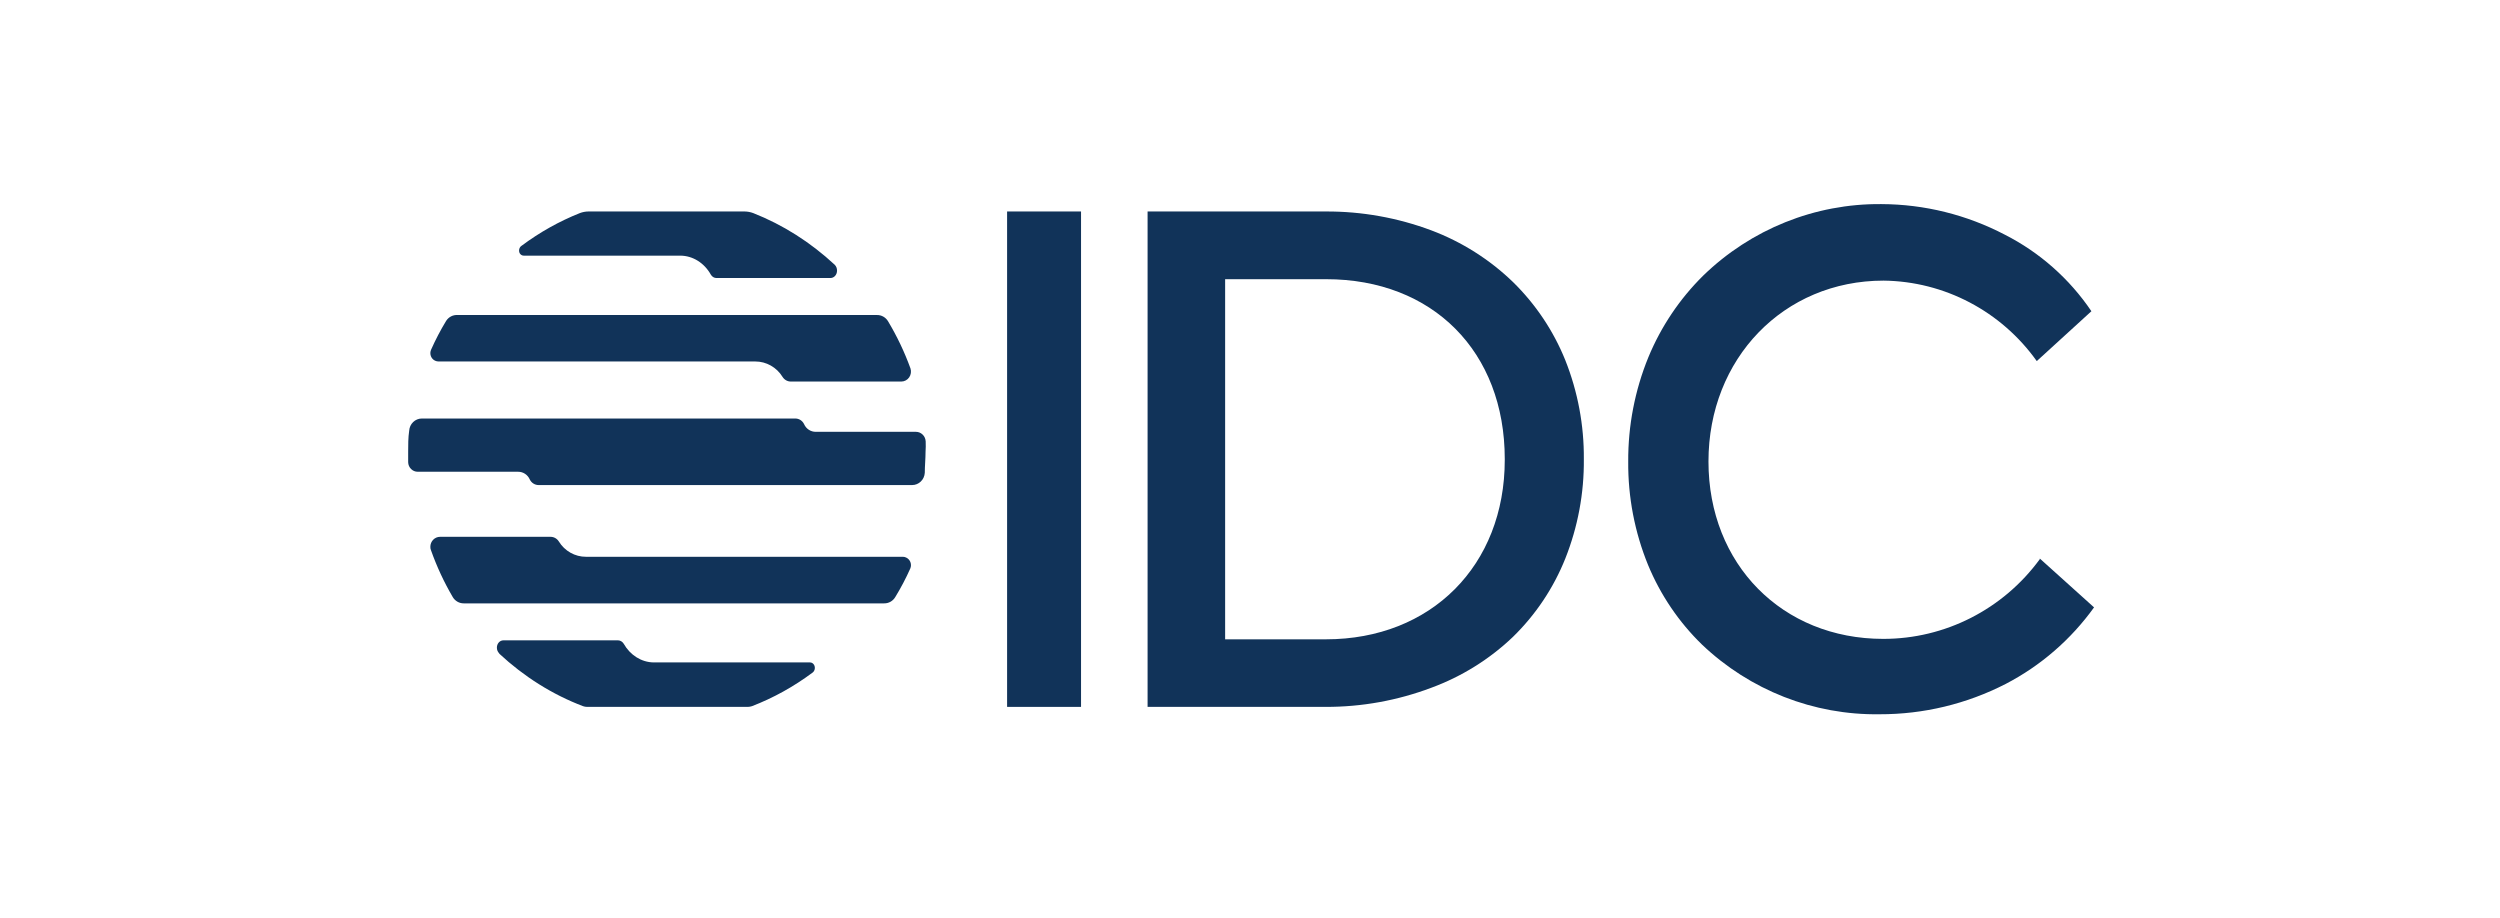 <?xml version="1.0" encoding="UTF-8"?>
<svg width="343px" height="126px" viewBox="0 0 343 126" version="1.1" xmlns="http://www.w3.org/2000/svg" xmlns:xlink="http://www.w3.org/1999/xlink">
    <title>IDC</title>
    <g id="IDC" stroke="none" stroke-width="1" fill="none" fill-rule="evenodd">
        <g id="IDC_LOGO_Header_White_Color" transform="translate(56, 28)" fill="#113359" fill-rule="nonzero">
            <rect id="Rectangle" x="82.174" y="1.014" width="10.145" height="67.971"></rect>
            <path d="M151.575,10.688 C148.372,7.596 144.567,5.188 140.393,3.612 C135.756,1.872 130.838,0.992 125.881,1.015 L101.449,1.015 L101.449,68.985 L125.881,68.985 C130.84,68.997 135.758,68.105 140.393,66.354 C144.562,64.816 148.368,62.443 151.575,59.382 C154.698,56.335 157.145,52.672 158.761,48.629 C160.486,44.286 161.349,39.652 161.303,34.983 C161.338,30.343 160.476,25.739 158.761,21.424 C157.135,17.391 154.689,13.736 151.575,10.688 Z M150.454,35.087 C150.454,49.588 140.341,59.714 125.916,59.714 L112.088,59.714 L112.088,10.305 L125.951,10.305 C140.569,10.305 150.454,20.239 150.454,34.983 L150.454,35.087 Z" id="Shape"></path>
            <path d="M223.861,48.63 L223.861,48.718 C218.824,55.605 210.851,59.664 202.378,59.654 C188.529,59.654 178.402,49.418 178.402,35.314 C178.402,21.21 188.702,10.501 202.43,10.501 C210.772,10.601 218.571,14.698 223.445,21.542 L223.445,21.542 L230.941,14.7 L230.941,14.7 L230.941,14.7 C227.927,10.24 223.84,6.627 219.066,4.201 C213.832,1.463 208.029,0.024 202.135,0.002 C193.026,-0.086 184.245,3.438 177.675,9.818 C174.455,12.999 171.9,16.801 170.162,21 C168.305,25.543 167.364,30.416 167.392,35.331 C167.354,40.192 168.278,45.011 170.11,49.505 C171.813,53.625 174.335,57.348 177.519,60.442 C184.102,66.704 192.837,70.13 201.876,69.996 C207.891,70.013 213.824,68.586 219.187,65.832 C223.983,63.339 228.134,59.743 231.304,55.332 L231.304,55.332 L223.861,48.63 Z" id="Path"></path>
            <path d="M12.493,61.677 C15.898,64.845 19.794,67.289 23.988,68.886 C24.171,68.95 24.362,68.983 24.554,68.986 L46.587,68.986 C46.785,68.982 46.982,68.948 47.172,68.886 C50.111,67.753 52.909,66.202 55.496,64.272 C55.803,64.037 55.889,63.574 55.691,63.222 C55.567,63.007 55.352,62.879 55.124,62.885 L33.676,62.885 C32.005,62.859 30.459,61.891 29.567,60.311 C29.392,60.032 29.109,59.863 28.805,59.855 L13.06,59.855 C12.822,59.855 12.594,59.962 12.427,60.152 C12.261,60.342 12.169,60.599 12.174,60.865 C12.171,61.163 12.288,61.447 12.493,61.638 L12.493,61.677 Z" id="Path"></path>
            <path d="M58.522,8.323 C55.197,5.237 51.41,2.837 47.336,1.232 C46.953,1.091 46.553,1.018 46.15,1.014 L24.752,1.014 C24.349,1.016 23.948,1.09 23.566,1.232 C20.738,2.356 18.045,3.866 15.548,5.728 C15.235,5.935 15.126,6.382 15.3,6.738 C15.424,6.953 15.638,7.081 15.867,7.075 L37.354,7.075 C39.055,7.087 40.631,8.074 41.531,9.689 C41.701,9.973 41.986,10.144 42.292,10.145 L57.938,10.145 C58.436,10.145 58.841,9.693 58.841,9.135 C58.847,8.825 58.73,8.528 58.522,8.323 L58.522,8.323 Z" id="Path"></path>
            <path d="M71.003,32.553 C70.966,31.82 70.376,31.245 69.662,31.246 L55.939,31.246 C55.242,31.259 54.605,30.844 54.319,30.19 C54.094,29.719 53.628,29.421 53.117,29.42 L1.881,29.42 C0.958,29.419 0.195,30.157 0.139,31.103 C0,32.052 0,33.019 0,33.986 C0,34.469 0,34.934 0,35.418 C0.019,36.152 0.609,36.735 1.324,36.725 L15.082,36.725 C15.772,36.719 16.401,37.133 16.684,37.781 C16.915,38.255 17.388,38.553 17.903,38.551 L69.14,38.551 C70.062,38.552 70.826,37.814 70.881,36.868 C70.881,35.919 70.986,34.952 70.986,33.986 C71.02,33.502 71.02,33.037 71.003,32.553 Z" id="Path"></path>
            <path d="M47.617,21.594 C49.139,21.591 50.556,22.392 51.371,23.718 C51.62,24.113 52.048,24.351 52.505,24.348 L67.678,24.348 C68.101,24.341 68.496,24.128 68.741,23.772 C68.986,23.416 69.051,22.961 68.918,22.548 C68.099,20.296 67.07,18.131 65.845,16.085 C65.523,15.54 64.945,15.211 64.326,15.221 L6.778,15.221 C6.151,15.18 5.551,15.489 5.207,16.031 C4.438,17.298 3.75,18.615 3.147,19.973 C3.023,20.248 3.01,20.562 3.112,20.846 C3.213,21.13 3.421,21.36 3.688,21.486 C3.836,21.555 3.997,21.592 4.159,21.594 L47.617,21.594 Z" id="Path"></path>
            <path d="M24.405,48.391 C22.885,48.398 21.47,47.599 20.664,46.279 C20.414,45.885 19.986,45.649 19.528,45.652 L4.373,45.652 C4.021,45.652 3.683,45.796 3.434,46.051 C3.185,46.306 3.045,46.652 3.045,47.013 C3.036,47.179 3.066,47.344 3.132,47.496 C3.924,49.732 4.925,51.884 6.121,53.923 C6.44,54.46 7.011,54.786 7.625,54.782 L65.307,54.782 C65.927,54.792 66.506,54.465 66.828,53.923 C67.598,52.663 68.287,51.354 68.89,50.002 C69.137,49.429 68.888,48.759 68.331,48.499 C68.19,48.427 68.034,48.39 67.877,48.391 L24.405,48.391 Z" id="Path"></path>
        </g>
    </g>
</svg>
